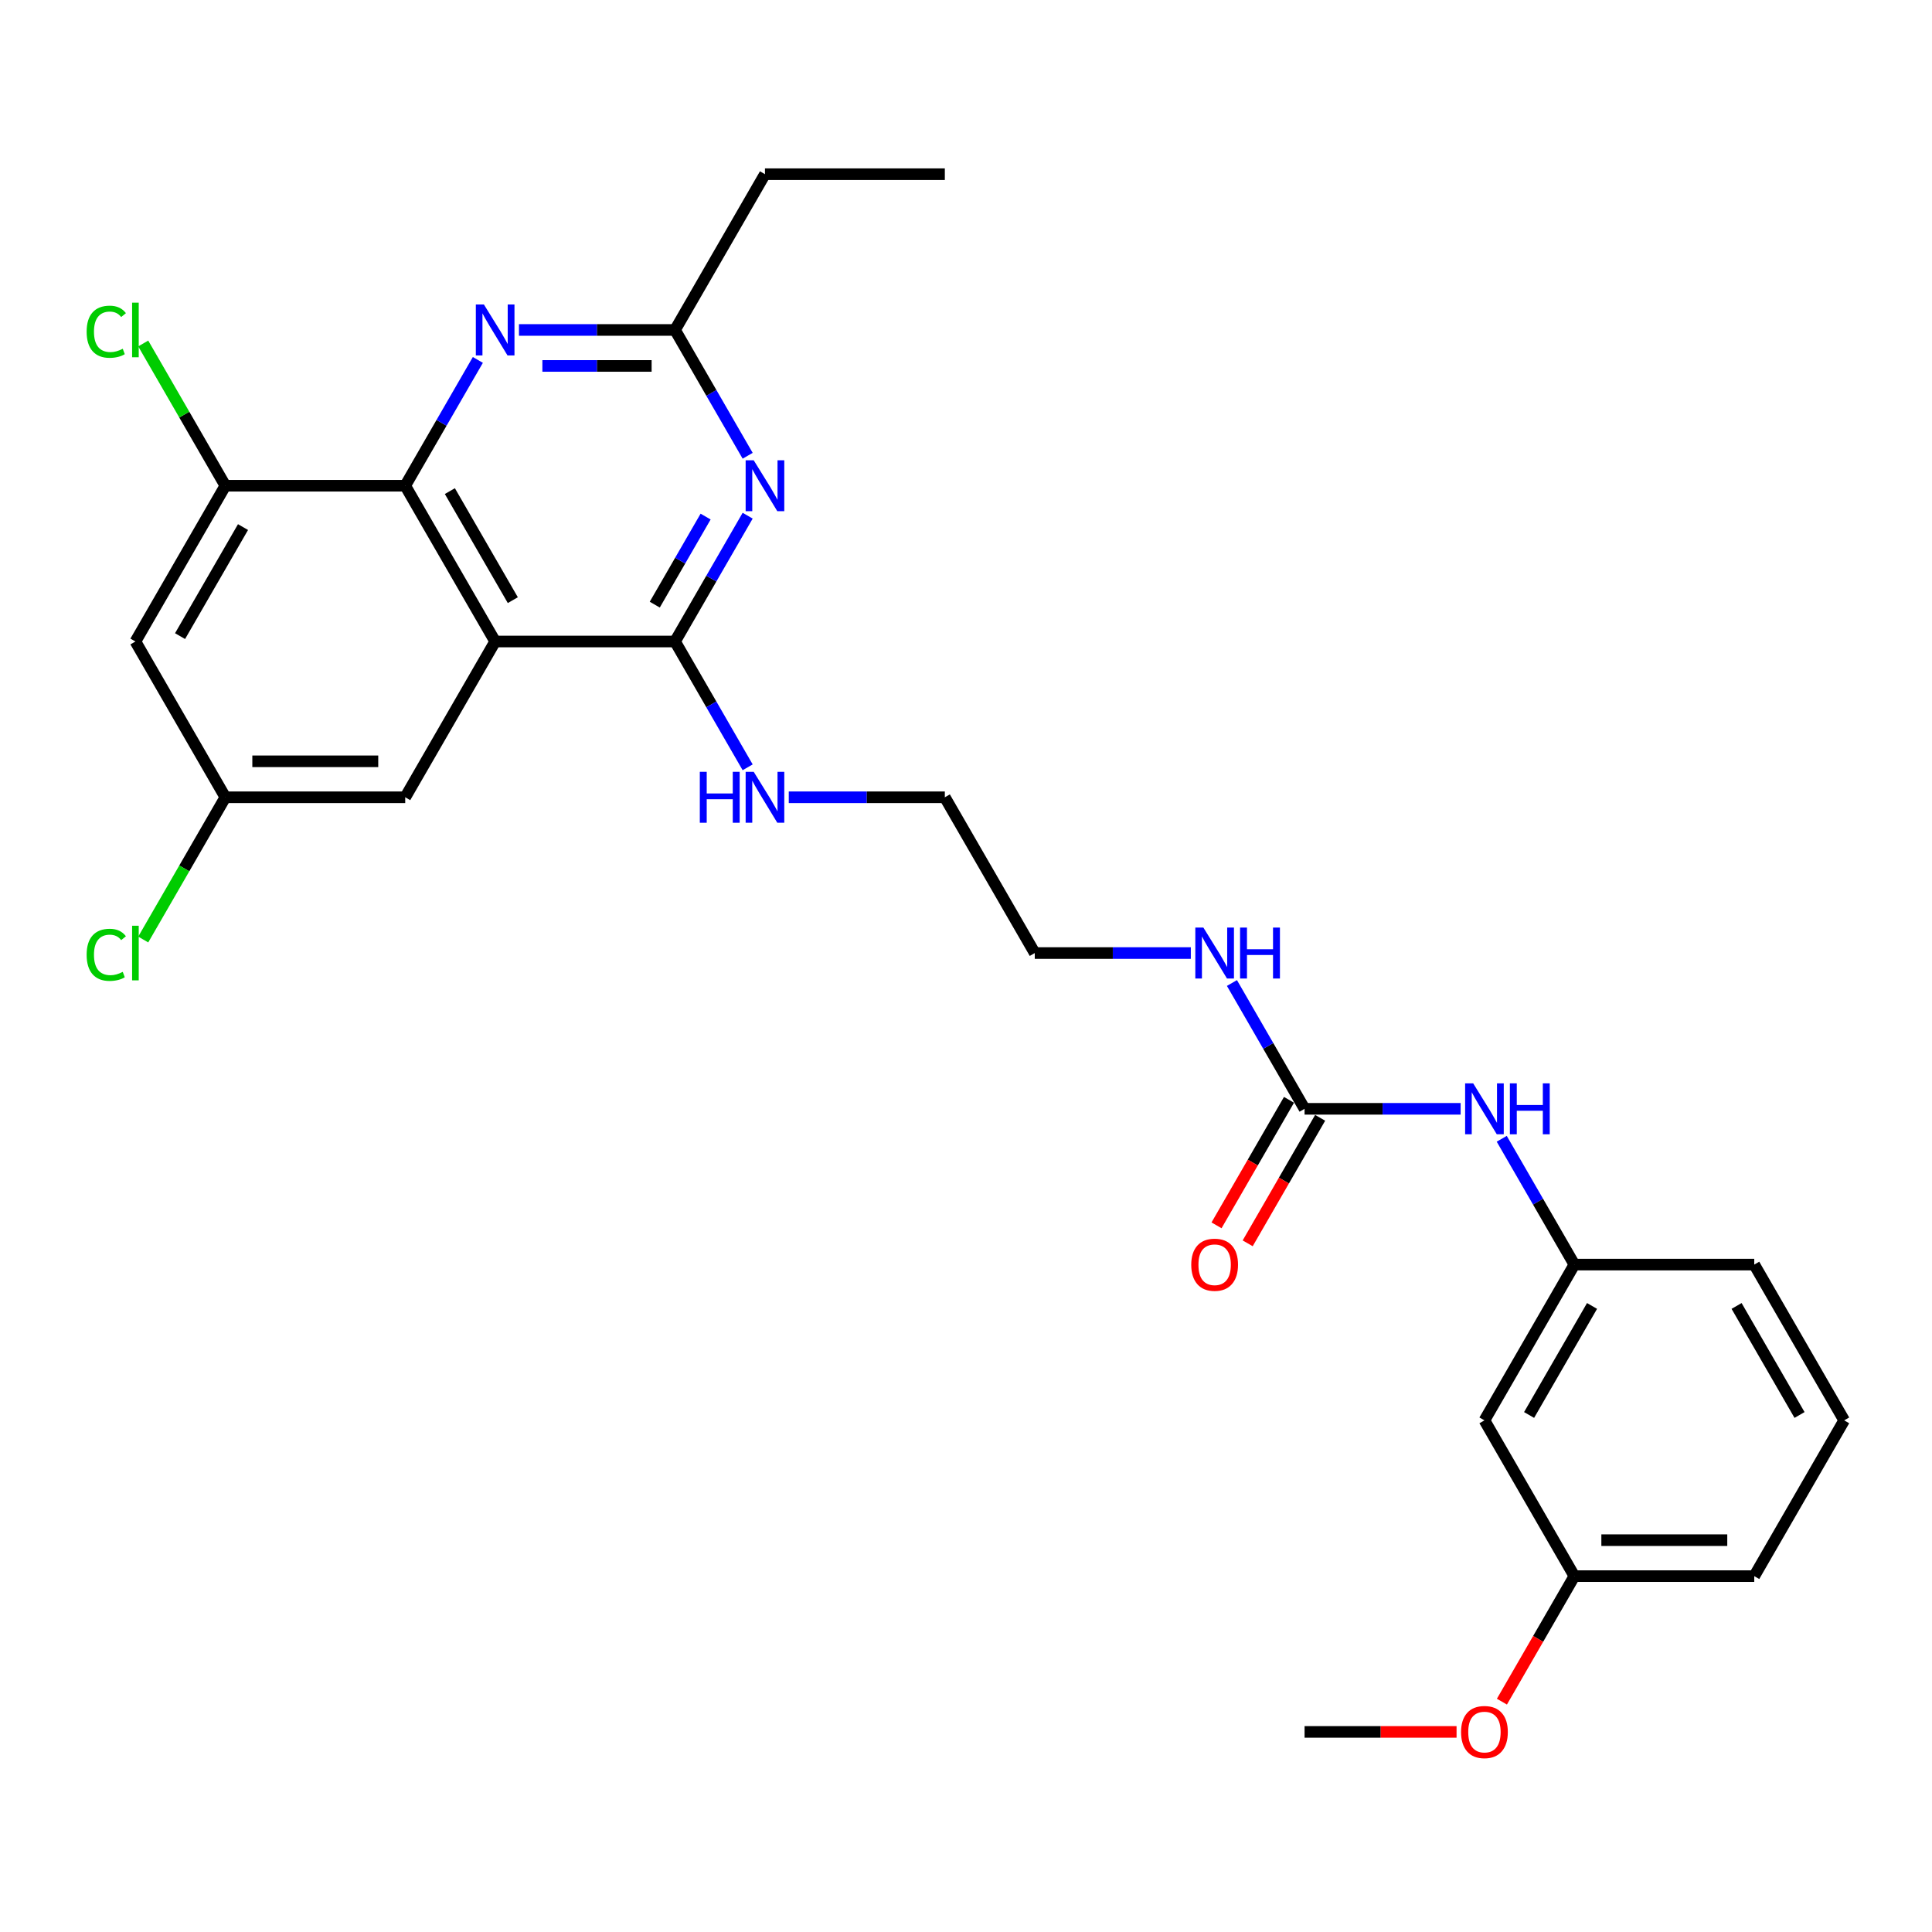 <?xml version='1.0' encoding='iso-8859-1'?>
<svg version='1.1' baseProfile='full'
              xmlns='http://www.w3.org/2000/svg'
                      xmlns:rdkit='http://www.rdkit.org/xml'
                      xmlns:xlink='http://www.w3.org/1999/xlink'
                  xml:space='preserve'
width='1000px' height='1000px' viewBox='0 0 1000 1000'>
<!-- END OF HEADER -->
<rect style='opacity:1.0;fill:#FFFFFF;stroke:none' width='1000' height='1000' x='0' y='0'> </rect>
<path class='bond-0' d='M 256.292,332.041 L 349.393,332.041' style='fill:none;fill-rule:evenodd;stroke:#000000;stroke-width:6px;stroke-linecap:butt;stroke-linejoin:miter;stroke-opacity:1' />
<path class='bond-1' d='M 256.292,332.041 L 209.742,251.414' style='fill:none;fill-rule:evenodd;stroke:#000000;stroke-width:6px;stroke-linecap:butt;stroke-linejoin:miter;stroke-opacity:1' />
<path class='bond-1' d='M 265.435,310.637 L 232.85,254.198' style='fill:none;fill-rule:evenodd;stroke:#000000;stroke-width:6px;stroke-linecap:butt;stroke-linejoin:miter;stroke-opacity:1' />
<path class='bond-8' d='M 256.292,332.041 L 209.742,412.668' style='fill:none;fill-rule:evenodd;stroke:#000000;stroke-width:6px;stroke-linecap:butt;stroke-linejoin:miter;stroke-opacity:1' />
<path class='bond-2' d='M 349.393,332.041 L 368.19,299.483' style='fill:none;fill-rule:evenodd;stroke:#000000;stroke-width:6px;stroke-linecap:butt;stroke-linejoin:miter;stroke-opacity:1' />
<path class='bond-2' d='M 368.19,299.483 L 386.988,266.924' style='fill:none;fill-rule:evenodd;stroke:#0000FF;stroke-width:6px;stroke-linecap:butt;stroke-linejoin:miter;stroke-opacity:1' />
<path class='bond-2' d='M 338.907,312.963 L 352.065,290.173' style='fill:none;fill-rule:evenodd;stroke:#000000;stroke-width:6px;stroke-linecap:butt;stroke-linejoin:miter;stroke-opacity:1' />
<path class='bond-2' d='M 352.065,290.173 L 365.223,267.382' style='fill:none;fill-rule:evenodd;stroke:#0000FF;stroke-width:6px;stroke-linecap:butt;stroke-linejoin:miter;stroke-opacity:1' />
<path class='bond-14' d='M 349.393,332.041 L 368.19,364.599' style='fill:none;fill-rule:evenodd;stroke:#000000;stroke-width:6px;stroke-linecap:butt;stroke-linejoin:miter;stroke-opacity:1' />
<path class='bond-14' d='M 368.19,364.599 L 386.988,397.158' style='fill:none;fill-rule:evenodd;stroke:#0000FF;stroke-width:6px;stroke-linecap:butt;stroke-linejoin:miter;stroke-opacity:1' />
<path class='bond-3' d='M 209.742,251.414 L 228.54,218.855' style='fill:none;fill-rule:evenodd;stroke:#000000;stroke-width:6px;stroke-linecap:butt;stroke-linejoin:miter;stroke-opacity:1' />
<path class='bond-3' d='M 228.54,218.855 L 247.337,186.297' style='fill:none;fill-rule:evenodd;stroke:#0000FF;stroke-width:6px;stroke-linecap:butt;stroke-linejoin:miter;stroke-opacity:1' />
<path class='bond-5' d='M 209.742,251.414 L 116.642,251.414' style='fill:none;fill-rule:evenodd;stroke:#000000;stroke-width:6px;stroke-linecap:butt;stroke-linejoin:miter;stroke-opacity:1' />
<path class='bond-4' d='M 386.988,235.903 L 368.19,203.345' style='fill:none;fill-rule:evenodd;stroke:#0000FF;stroke-width:6px;stroke-linecap:butt;stroke-linejoin:miter;stroke-opacity:1' />
<path class='bond-4' d='M 368.19,203.345 L 349.393,170.786' style='fill:none;fill-rule:evenodd;stroke:#000000;stroke-width:6px;stroke-linecap:butt;stroke-linejoin:miter;stroke-opacity:1' />
<path class='bond-29' d='M 268.619,170.786 L 309.006,170.786' style='fill:none;fill-rule:evenodd;stroke:#0000FF;stroke-width:6px;stroke-linecap:butt;stroke-linejoin:miter;stroke-opacity:1' />
<path class='bond-29' d='M 309.006,170.786 L 349.393,170.786' style='fill:none;fill-rule:evenodd;stroke:#000000;stroke-width:6px;stroke-linecap:butt;stroke-linejoin:miter;stroke-opacity:1' />
<path class='bond-29' d='M 280.735,189.406 L 309.006,189.406' style='fill:none;fill-rule:evenodd;stroke:#0000FF;stroke-width:6px;stroke-linecap:butt;stroke-linejoin:miter;stroke-opacity:1' />
<path class='bond-29' d='M 309.006,189.406 L 337.277,189.406' style='fill:none;fill-rule:evenodd;stroke:#000000;stroke-width:6px;stroke-linecap:butt;stroke-linejoin:miter;stroke-opacity:1' />
<path class='bond-20' d='M 349.393,170.786 L 395.943,90.159' style='fill:none;fill-rule:evenodd;stroke:#000000;stroke-width:6px;stroke-linecap:butt;stroke-linejoin:miter;stroke-opacity:1' />
<path class='bond-7' d='M 116.642,251.414 L 70.091,332.041' style='fill:none;fill-rule:evenodd;stroke:#000000;stroke-width:6px;stroke-linecap:butt;stroke-linejoin:miter;stroke-opacity:1' />
<path class='bond-7' d='M 125.785,272.818 L 93.199,329.257' style='fill:none;fill-rule:evenodd;stroke:#000000;stroke-width:6px;stroke-linecap:butt;stroke-linejoin:miter;stroke-opacity:1' />
<path class='bond-16' d='M 116.642,251.414 L 95.387,214.599' style='fill:none;fill-rule:evenodd;stroke:#000000;stroke-width:6px;stroke-linecap:butt;stroke-linejoin:miter;stroke-opacity:1' />
<path class='bond-16' d='M 95.387,214.599 L 74.132,177.785' style='fill:none;fill-rule:evenodd;stroke:#00CC00;stroke-width:6px;stroke-linecap:butt;stroke-linejoin:miter;stroke-opacity:1' />
<path class='bond-6' d='M 675.244,573.923 L 656.447,541.365' style='fill:none;fill-rule:evenodd;stroke:#000000;stroke-width:6px;stroke-linecap:butt;stroke-linejoin:miter;stroke-opacity:1' />
<path class='bond-6' d='M 656.447,541.365 L 637.649,508.806' style='fill:none;fill-rule:evenodd;stroke:#0000FF;stroke-width:6px;stroke-linecap:butt;stroke-linejoin:miter;stroke-opacity:1' />
<path class='bond-9' d='M 675.244,573.923 L 715.631,573.923' style='fill:none;fill-rule:evenodd;stroke:#000000;stroke-width:6px;stroke-linecap:butt;stroke-linejoin:miter;stroke-opacity:1' />
<path class='bond-9' d='M 715.631,573.923 L 756.018,573.923' style='fill:none;fill-rule:evenodd;stroke:#0000FF;stroke-width:6px;stroke-linecap:butt;stroke-linejoin:miter;stroke-opacity:1' />
<path class='bond-11' d='M 667.181,569.268 L 648.427,601.752' style='fill:none;fill-rule:evenodd;stroke:#000000;stroke-width:6px;stroke-linecap:butt;stroke-linejoin:miter;stroke-opacity:1' />
<path class='bond-11' d='M 648.427,601.752 L 629.672,634.236' style='fill:none;fill-rule:evenodd;stroke:#FF0000;stroke-width:6px;stroke-linecap:butt;stroke-linejoin:miter;stroke-opacity:1' />
<path class='bond-11' d='M 683.307,578.578 L 664.552,611.062' style='fill:none;fill-rule:evenodd;stroke:#000000;stroke-width:6px;stroke-linecap:butt;stroke-linejoin:miter;stroke-opacity:1' />
<path class='bond-11' d='M 664.552,611.062 L 645.798,643.546' style='fill:none;fill-rule:evenodd;stroke:#FF0000;stroke-width:6px;stroke-linecap:butt;stroke-linejoin:miter;stroke-opacity:1' />
<path class='bond-28' d='M 70.091,332.041 L 116.642,412.668' style='fill:none;fill-rule:evenodd;stroke:#000000;stroke-width:6px;stroke-linecap:butt;stroke-linejoin:miter;stroke-opacity:1' />
<path class='bond-10' d='M 209.742,412.668 L 116.642,412.668' style='fill:none;fill-rule:evenodd;stroke:#000000;stroke-width:6px;stroke-linecap:butt;stroke-linejoin:miter;stroke-opacity:1' />
<path class='bond-10' d='M 195.777,394.048 L 130.607,394.048' style='fill:none;fill-rule:evenodd;stroke:#000000;stroke-width:6px;stroke-linecap:butt;stroke-linejoin:miter;stroke-opacity:1' />
<path class='bond-12' d='M 777.3,589.434 L 796.097,621.992' style='fill:none;fill-rule:evenodd;stroke:#0000FF;stroke-width:6px;stroke-linecap:butt;stroke-linejoin:miter;stroke-opacity:1' />
<path class='bond-12' d='M 796.097,621.992 L 814.895,654.55' style='fill:none;fill-rule:evenodd;stroke:#000000;stroke-width:6px;stroke-linecap:butt;stroke-linejoin:miter;stroke-opacity:1' />
<path class='bond-18' d='M 116.642,412.668 L 95.387,449.483' style='fill:none;fill-rule:evenodd;stroke:#000000;stroke-width:6px;stroke-linecap:butt;stroke-linejoin:miter;stroke-opacity:1' />
<path class='bond-18' d='M 95.387,449.483 L 74.132,486.297' style='fill:none;fill-rule:evenodd;stroke:#00CC00;stroke-width:6px;stroke-linecap:butt;stroke-linejoin:miter;stroke-opacity:1' />
<path class='bond-13' d='M 814.895,654.55 L 768.345,735.178' style='fill:none;fill-rule:evenodd;stroke:#000000;stroke-width:6px;stroke-linecap:butt;stroke-linejoin:miter;stroke-opacity:1' />
<path class='bond-13' d='M 824.038,675.955 L 791.453,732.394' style='fill:none;fill-rule:evenodd;stroke:#000000;stroke-width:6px;stroke-linecap:butt;stroke-linejoin:miter;stroke-opacity:1' />
<path class='bond-22' d='M 814.895,654.55 L 907.995,654.55' style='fill:none;fill-rule:evenodd;stroke:#000000;stroke-width:6px;stroke-linecap:butt;stroke-linejoin:miter;stroke-opacity:1' />
<path class='bond-17' d='M 768.345,735.178 L 814.895,815.805' style='fill:none;fill-rule:evenodd;stroke:#000000;stroke-width:6px;stroke-linecap:butt;stroke-linejoin:miter;stroke-opacity:1' />
<path class='bond-23' d='M 408.269,412.668 L 448.656,412.668' style='fill:none;fill-rule:evenodd;stroke:#0000FF;stroke-width:6px;stroke-linecap:butt;stroke-linejoin:miter;stroke-opacity:1' />
<path class='bond-23' d='M 448.656,412.668 L 489.043,412.668' style='fill:none;fill-rule:evenodd;stroke:#000000;stroke-width:6px;stroke-linecap:butt;stroke-linejoin:miter;stroke-opacity:1' />
<path class='bond-15' d='M 616.367,493.296 L 575.981,493.296' style='fill:none;fill-rule:evenodd;stroke:#0000FF;stroke-width:6px;stroke-linecap:butt;stroke-linejoin:miter;stroke-opacity:1' />
<path class='bond-15' d='M 575.981,493.296 L 535.594,493.296' style='fill:none;fill-rule:evenodd;stroke:#000000;stroke-width:6px;stroke-linecap:butt;stroke-linejoin:miter;stroke-opacity:1' />
<path class='bond-19' d='M 814.895,815.805 L 796.14,848.289' style='fill:none;fill-rule:evenodd;stroke:#000000;stroke-width:6px;stroke-linecap:butt;stroke-linejoin:miter;stroke-opacity:1' />
<path class='bond-19' d='M 796.14,848.289 L 777.386,880.773' style='fill:none;fill-rule:evenodd;stroke:#FF0000;stroke-width:6px;stroke-linecap:butt;stroke-linejoin:miter;stroke-opacity:1' />
<path class='bond-30' d='M 814.895,815.805 L 907.995,815.805' style='fill:none;fill-rule:evenodd;stroke:#000000;stroke-width:6px;stroke-linecap:butt;stroke-linejoin:miter;stroke-opacity:1' />
<path class='bond-30' d='M 828.86,797.185 L 894.03,797.185' style='fill:none;fill-rule:evenodd;stroke:#000000;stroke-width:6px;stroke-linecap:butt;stroke-linejoin:miter;stroke-opacity:1' />
<path class='bond-26' d='M 753.914,896.432 L 714.579,896.432' style='fill:none;fill-rule:evenodd;stroke:#FF0000;stroke-width:6px;stroke-linecap:butt;stroke-linejoin:miter;stroke-opacity:1' />
<path class='bond-26' d='M 714.579,896.432 L 675.244,896.432' style='fill:none;fill-rule:evenodd;stroke:#000000;stroke-width:6px;stroke-linecap:butt;stroke-linejoin:miter;stroke-opacity:1' />
<path class='bond-27' d='M 395.943,90.159 L 489.043,90.159' style='fill:none;fill-rule:evenodd;stroke:#000000;stroke-width:6px;stroke-linecap:butt;stroke-linejoin:miter;stroke-opacity:1' />
<path class='bond-21' d='M 954.545,735.178 L 907.995,654.55' style='fill:none;fill-rule:evenodd;stroke:#000000;stroke-width:6px;stroke-linecap:butt;stroke-linejoin:miter;stroke-opacity:1' />
<path class='bond-21' d='M 931.437,732.394 L 898.852,675.955' style='fill:none;fill-rule:evenodd;stroke:#000000;stroke-width:6px;stroke-linecap:butt;stroke-linejoin:miter;stroke-opacity:1' />
<path class='bond-25' d='M 954.545,735.178 L 907.995,815.805' style='fill:none;fill-rule:evenodd;stroke:#000000;stroke-width:6px;stroke-linecap:butt;stroke-linejoin:miter;stroke-opacity:1' />
<path class='bond-24' d='M 489.043,412.668 L 535.594,493.296' style='fill:none;fill-rule:evenodd;stroke:#000000;stroke-width:6px;stroke-linecap:butt;stroke-linejoin:miter;stroke-opacity:1' />
<path  class='atom-3' d='M 390.115 238.231
L 398.755 252.196
Q 399.611 253.574, 400.989 256.069
Q 402.367 258.564, 402.441 258.713
L 402.441 238.231
L 405.942 238.231
L 405.942 264.597
L 402.33 264.597
L 393.057 249.328
Q 391.977 247.541, 390.822 245.493
Q 389.705 243.444, 389.37 242.811
L 389.37 264.597
L 385.944 264.597
L 385.944 238.231
L 390.115 238.231
' fill='#0000FF'/>
<path  class='atom-4' d='M 250.464 157.603
L 259.104 171.568
Q 259.96 172.946, 261.338 175.441
Q 262.716 177.937, 262.791 178.085
L 262.791 157.603
L 266.291 157.603
L 266.291 183.969
L 262.679 183.969
L 253.406 168.701
Q 252.326 166.913, 251.172 164.865
Q 250.055 162.817, 249.719 162.184
L 249.719 183.969
L 246.293 183.969
L 246.293 157.603
L 250.464 157.603
' fill='#0000FF'/>
<path  class='atom-10' d='M 762.517 560.74
L 771.156 574.705
Q 772.013 576.083, 773.391 578.578
Q 774.769 581.073, 774.843 581.222
L 774.843 560.74
L 778.344 560.74
L 778.344 587.106
L 774.731 587.106
L 765.458 571.838
Q 764.379 570.05, 763.224 568.002
Q 762.107 565.954, 761.772 565.321
L 761.772 587.106
L 758.346 587.106
L 758.346 560.74
L 762.517 560.74
' fill='#0000FF'/>
<path  class='atom-10' d='M 781.509 560.74
L 785.084 560.74
L 785.084 571.949
L 798.565 571.949
L 798.565 560.74
L 802.14 560.74
L 802.14 587.106
L 798.565 587.106
L 798.565 574.929
L 785.084 574.929
L 785.084 587.106
L 781.509 587.106
L 781.509 560.74
' fill='#0000FF'/>
<path  class='atom-12' d='M 616.591 654.625
Q 616.591 648.294, 619.719 644.756
Q 622.847 641.218, 628.694 641.218
Q 634.541 641.218, 637.669 644.756
Q 640.797 648.294, 640.797 654.625
Q 640.797 661.03, 637.632 664.68
Q 634.466 668.292, 628.694 668.292
Q 622.885 668.292, 619.719 664.68
Q 616.591 661.067, 616.591 654.625
M 628.694 665.313
Q 632.716 665.313, 634.876 662.631
Q 637.073 659.913, 637.073 654.625
Q 637.073 649.448, 634.876 646.842
Q 632.716 644.198, 628.694 644.198
Q 624.672 644.198, 622.475 646.804
Q 620.315 649.411, 620.315 654.625
Q 620.315 659.95, 622.475 662.631
Q 624.672 665.313, 628.694 665.313
' fill='#FF0000'/>
<path  class='atom-15' d='M 362.222 399.485
L 365.797 399.485
L 365.797 410.695
L 379.278 410.695
L 379.278 399.485
L 382.853 399.485
L 382.853 425.851
L 379.278 425.851
L 379.278 413.674
L 365.797 413.674
L 365.797 425.851
L 362.222 425.851
L 362.222 399.485
' fill='#0000FF'/>
<path  class='atom-15' d='M 390.115 399.485
L 398.755 413.45
Q 399.611 414.828, 400.989 417.323
Q 402.367 419.818, 402.441 419.967
L 402.441 399.485
L 405.942 399.485
L 405.942 425.851
L 402.33 425.851
L 393.057 410.583
Q 391.977 408.795, 390.822 406.747
Q 389.705 404.699, 389.37 404.066
L 389.37 425.851
L 385.944 425.851
L 385.944 399.485
L 390.115 399.485
' fill='#0000FF'/>
<path  class='atom-16' d='M 622.866 480.113
L 631.506 494.078
Q 632.362 495.456, 633.74 497.951
Q 635.118 500.446, 635.192 500.595
L 635.192 480.113
L 638.693 480.113
L 638.693 506.479
L 635.081 506.479
L 625.808 491.21
Q 624.728 489.423, 623.573 487.375
Q 622.456 485.326, 622.121 484.693
L 622.121 506.479
L 618.695 506.479
L 618.695 480.113
L 622.866 480.113
' fill='#0000FF'/>
<path  class='atom-16' d='M 641.858 480.113
L 645.433 480.113
L 645.433 491.322
L 658.914 491.322
L 658.914 480.113
L 662.489 480.113
L 662.489 506.479
L 658.914 506.479
L 658.914 494.301
L 645.433 494.301
L 645.433 506.479
L 641.858 506.479
L 641.858 480.113
' fill='#0000FF'/>
<path  class='atom-17' d='M 44.843 171.699
Q 44.843 165.145, 47.896 161.718
Q 50.987 158.255, 56.834 158.255
Q 62.271 158.255, 65.176 162.091
L 62.718 164.102
Q 60.595 161.309, 56.834 161.309
Q 52.849 161.309, 50.727 163.99
Q 48.641 166.634, 48.641 171.699
Q 48.641 176.912, 50.801 179.594
Q 52.998 182.275, 57.244 182.275
Q 60.148 182.275, 63.537 180.525
L 64.58 183.318
Q 63.202 184.211, 61.117 184.733
Q 59.031 185.254, 56.722 185.254
Q 50.987 185.254, 47.896 181.754
Q 44.843 178.253, 44.843 171.699
' fill='#00CC00'/>
<path  class='atom-17' d='M 68.378 156.654
L 71.805 156.654
L 71.805 184.919
L 68.378 184.919
L 68.378 156.654
' fill='#00CC00'/>
<path  class='atom-19' d='M 44.843 494.208
Q 44.843 487.654, 47.896 484.228
Q 50.987 480.764, 56.834 480.764
Q 62.271 480.764, 65.176 484.6
L 62.718 486.611
Q 60.595 483.818, 56.834 483.818
Q 52.849 483.818, 50.727 486.499
Q 48.641 489.143, 48.641 494.208
Q 48.641 499.422, 50.801 502.103
Q 52.998 504.784, 57.244 504.784
Q 60.148 504.784, 63.537 503.034
L 64.58 505.827
Q 63.202 506.721, 61.117 507.242
Q 59.031 507.764, 56.722 507.764
Q 50.987 507.764, 47.896 504.263
Q 44.843 500.762, 44.843 494.208
' fill='#00CC00'/>
<path  class='atom-19' d='M 68.378 479.163
L 71.805 479.163
L 71.805 507.428
L 68.378 507.428
L 68.378 479.163
' fill='#00CC00'/>
<path  class='atom-20' d='M 756.242 896.507
Q 756.242 890.176, 759.37 886.638
Q 762.498 883.1, 768.345 883.1
Q 774.191 883.1, 777.319 886.638
Q 780.448 890.176, 780.448 896.507
Q 780.448 902.912, 777.282 906.562
Q 774.117 910.174, 768.345 910.174
Q 762.535 910.174, 759.37 906.562
Q 756.242 902.949, 756.242 896.507
M 768.345 907.195
Q 772.367 907.195, 774.526 904.513
Q 776.724 901.795, 776.724 896.507
Q 776.724 891.33, 774.526 888.724
Q 772.367 886.08, 768.345 886.08
Q 764.323 886.08, 762.126 888.686
Q 759.966 891.293, 759.966 896.507
Q 759.966 901.832, 762.126 904.513
Q 764.323 907.195, 768.345 907.195
' fill='#FF0000'/>
</svg>
